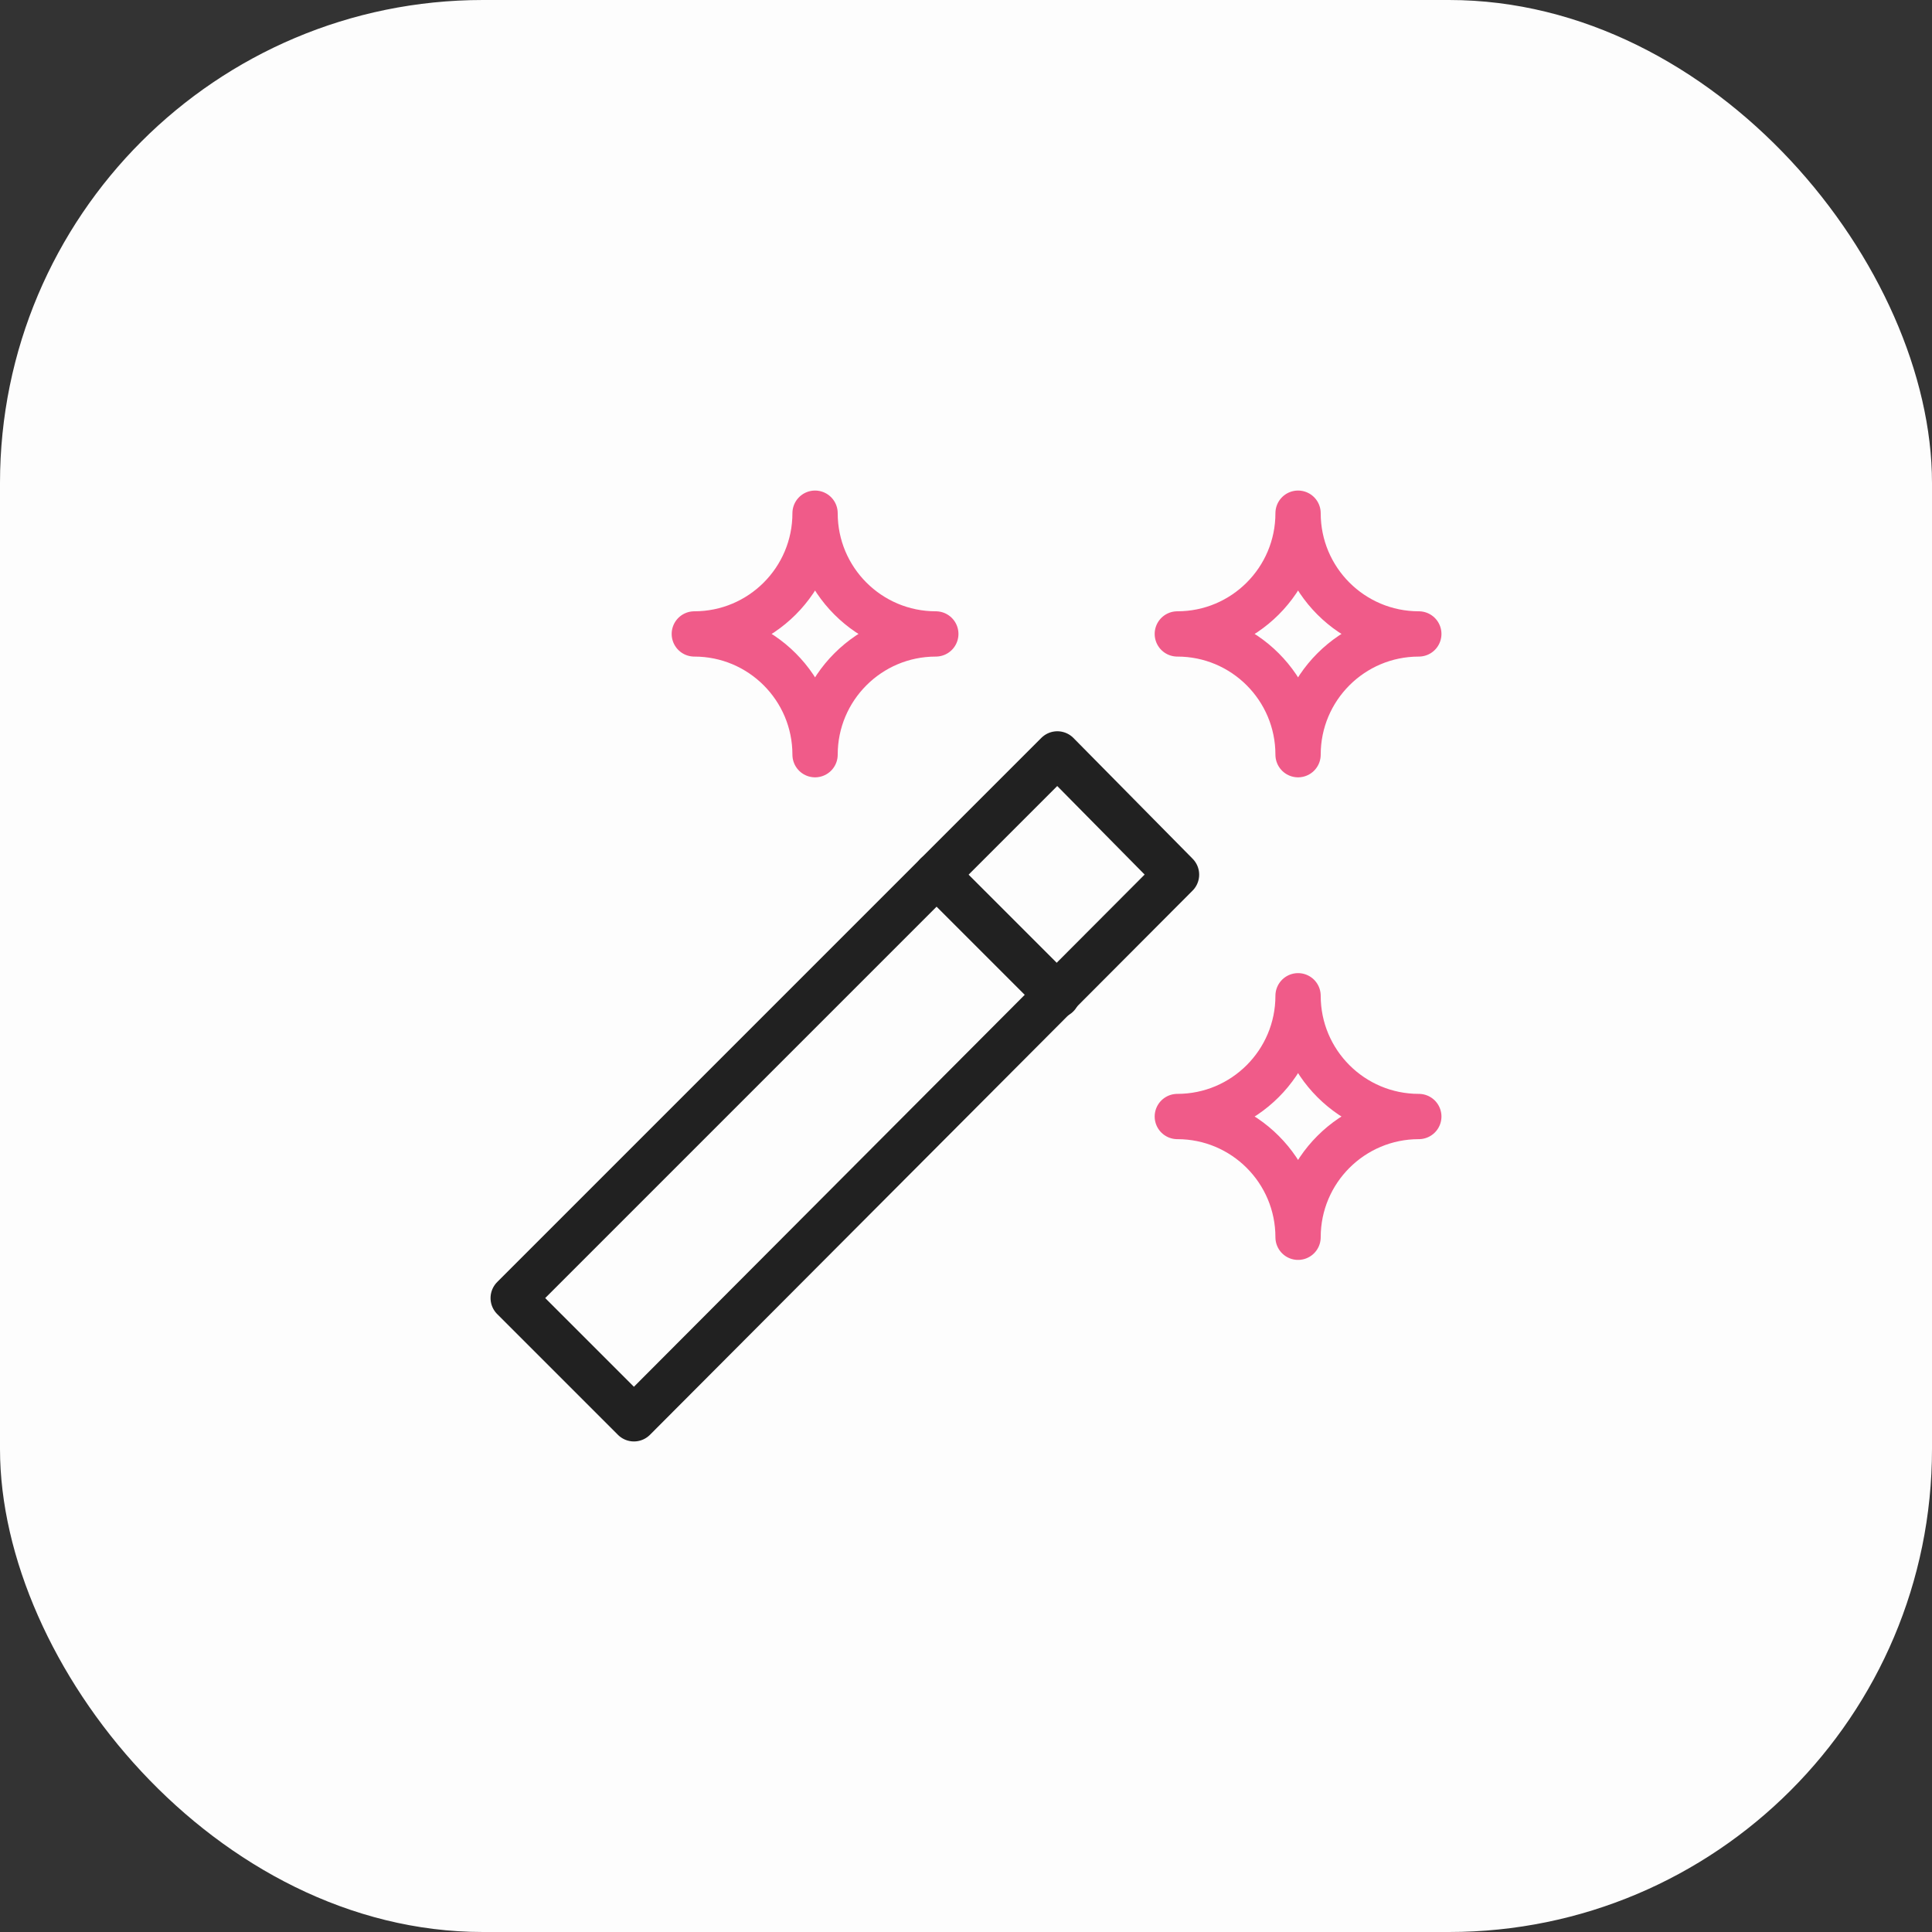 <svg width="64" height="64" viewBox="0 0 64 64" fill="none" xmlns="http://www.w3.org/2000/svg">
    <rect x="0" y="0" width="64" height="64" fill="#333333" stroke="none"/>
    <rect width="64" height="64" rx="16" fill="#FDFDFD"/>
    <g clip-path="url(#clip0_802_10312)">
        <path d="M17 43L21 47L38.974 28.974L35.026 24.974L17 43Z" stroke="#212121" stroke-width="1.5" stroke-linecap="round" stroke-linejoin="round"/>
        <path d="M31.025 28.974L35.025 32.974" stroke="#212121" stroke-width="1.5" stroke-linecap="round" stroke-linejoin="round"/>
        <path d="M23 21C25.21 21 27 19.21 27 17C27 19.21 28.79 21 31 21C28.79 21 27 22.79 27 25C27 22.79 25.21 21 23 21Z" stroke="#F05B89" stroke-width="1.5" stroke-linecap="round" stroke-linejoin="round"/>
        <path d="M39 21C41.21 21 43 19.21 43 17C43 19.21 44.79 21 47 21C44.79 21 43 22.79 43 25C43 22.79 41.21 21 39 21Z" stroke="#F05B89" stroke-width="1.5" stroke-linecap="round" stroke-linejoin="round"/>
        <path d="M39 36.986C41.21 36.986 43 35.196 43 32.986C43 35.196 44.79 36.986 47 36.986C44.79 36.986 43 38.776 43 40.986C43 38.776 41.21 36.986 39 36.986Z" stroke="#F05B89" stroke-width="1.5" stroke-linecap="round" stroke-linejoin="round"/>
    </g>
    <defs>
        <clipPath id="clip0_802_10312">
            <rect width="32" height="32" fill="white" transform="translate(16 16)"/>
        </clipPath>
    </defs>
</svg>
